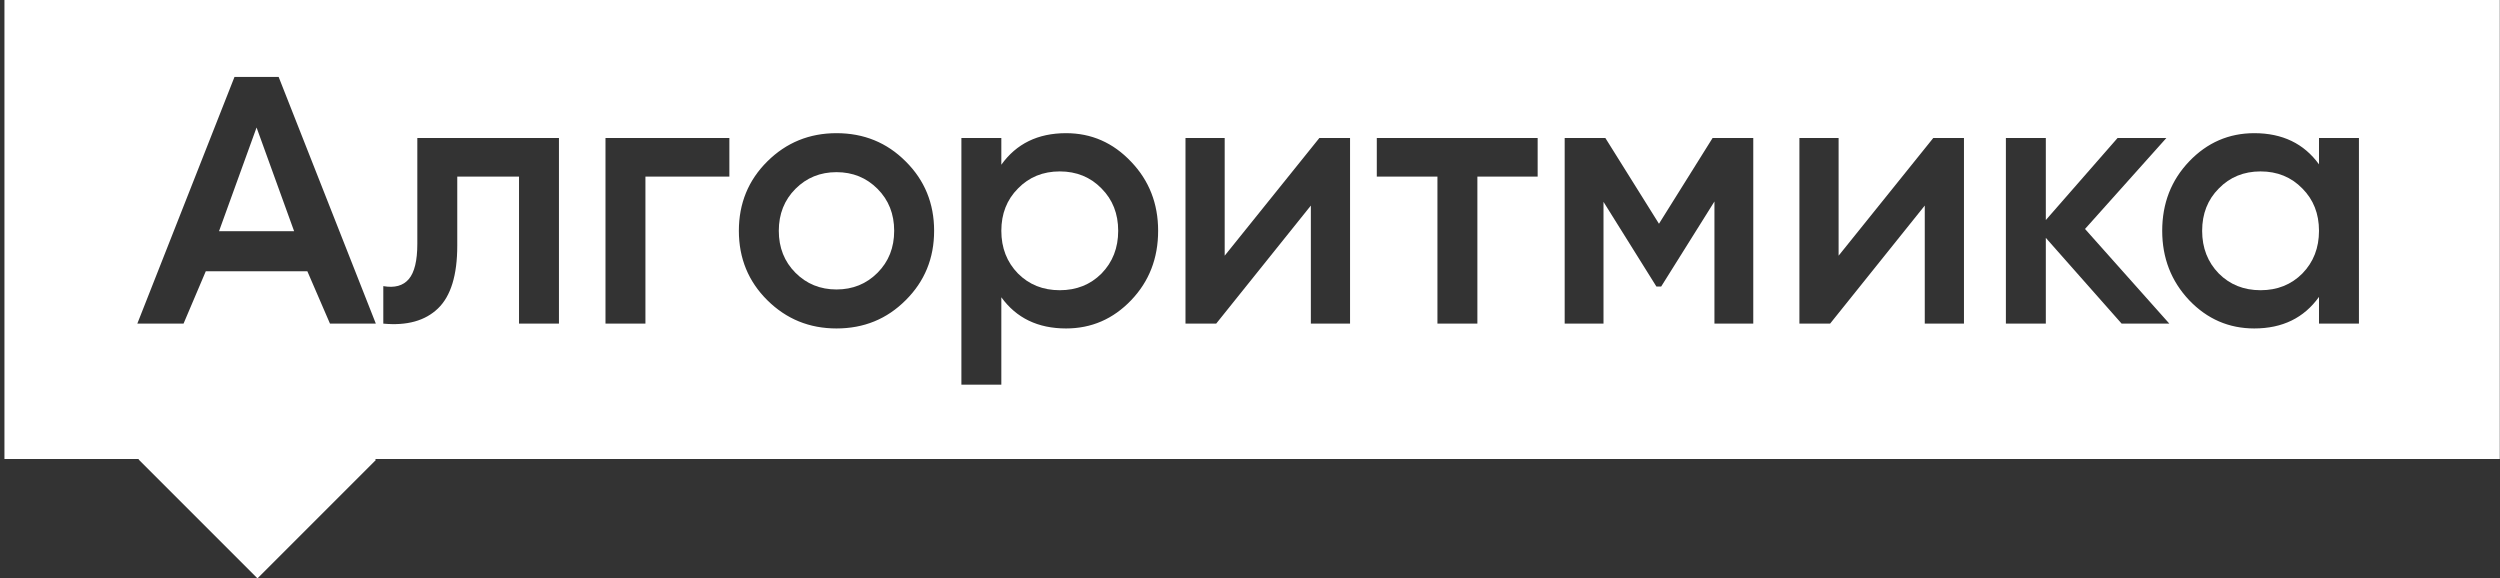 <?xml version="1.0" encoding="UTF-8"?> <svg xmlns="http://www.w3.org/2000/svg" width="536" height="124" viewBox="0 0 536 124" fill="none"><rect x="0" y="0" width="536" height="124" fill="#333333" stroke="none"/> <path d="M55.008 27.335L63.057 49.566H46.959L55.008 27.335Z" fill="white"></path> <path d="M179.344 62.062C175.855 62.062 172.922 60.868 170.543 58.481C168.165 56.093 166.975 53.095 166.975 49.486C166.975 45.878 168.165 42.88 170.543 40.492C172.922 38.104 175.855 36.91 179.344 36.91C182.832 36.91 185.766 38.104 188.144 40.492C190.523 42.88 191.712 45.878 191.712 49.486C191.712 53.095 190.523 56.093 188.144 58.481C185.766 60.868 182.832 62.062 179.344 62.062Z" fill="white"></path> <path d="M218.254 58.64C220.632 61.028 223.619 62.222 227.213 62.222C230.807 62.222 233.794 61.028 236.172 58.64C238.551 56.199 239.74 53.148 239.74 49.486C239.74 45.825 238.551 42.8 236.172 40.412C233.794 37.971 230.807 36.751 227.213 36.751C223.619 36.751 220.632 37.971 218.254 40.412C215.875 42.8 214.686 45.825 214.686 49.486C214.686 53.148 215.875 56.199 218.254 58.64Z" fill="white"></path> <path d="M475.708 58.64C478.086 61.028 481.073 62.222 484.667 62.222C488.261 62.222 491.247 61.028 493.626 58.64C496.004 56.199 497.194 53.148 497.194 49.486C497.194 45.825 496.004 42.8 493.626 40.412C491.247 37.971 488.261 36.751 484.667 36.751C481.073 36.751 478.086 37.971 475.708 40.412C473.329 42.8 472.14 45.825 472.14 49.486C472.14 53.148 473.329 56.199 475.708 58.64Z" fill="white"></path> <path fill-rule="evenodd" clip-rule="evenodd" d="M0.953 0H535.953V98.403H80.397L80.6 98.606L55.204 124L29.7 98.498L29.795 98.403H0.953V0ZM65.898 58.162L70.748 69.385H80.579L59.743 16.495H50.274L29.441 69.385H39.351L44.118 58.162H65.898ZM164.518 64.371C168.587 68.404 173.529 70.42 179.344 70.42C185.211 70.42 190.153 68.404 194.17 64.371C198.24 60.338 200.275 55.376 200.275 49.486C200.275 43.596 198.24 38.635 194.17 34.602C190.153 30.569 185.211 28.552 179.344 28.552C173.529 28.552 168.587 30.569 164.518 34.602C160.448 38.635 158.413 43.596 158.413 49.486C158.413 55.376 160.448 60.338 164.518 64.371ZM119.839 29.587V69.385H111.277V37.865H98.037V52.67C98.037 58.985 96.662 63.469 93.914 66.122C91.165 68.775 87.254 69.863 82.18 69.385V61.346C84.611 61.771 86.435 61.267 87.65 59.834C88.866 58.401 89.474 55.88 89.474 52.272V29.587H119.839ZM156.377 29.587V37.865H138.38V69.385H129.817V29.587H156.377ZM228.561 28.552C234.005 28.552 238.656 30.595 242.515 34.681C246.373 38.714 248.303 43.649 248.303 49.486C248.303 55.376 246.373 60.338 242.515 64.371C238.656 68.404 234.005 70.42 228.561 70.42C222.535 70.42 217.91 68.191 214.686 63.734V82.477H206.123V29.587H214.686V35.318C217.91 30.807 222.535 28.552 228.561 28.552ZM289.451 29.587H282.871L262.573 54.819V29.587H254.169V69.385H260.75L281.047 44.074V69.385H289.451V29.587ZM329.673 29.587V37.865H316.75V69.385H308.187V37.865H295.184V29.587H329.673ZM367.576 69.385H375.901V29.587H367.18L355.684 47.974L344.188 29.587H335.467V69.385H343.791V43.278L355.129 61.426H356.16L367.576 43.198V69.385ZM414.494 29.587H421.074V69.385H412.67V44.074L392.374 69.385H385.793V29.587H394.197V54.819L414.494 29.587ZM454.878 69.385H465.106L447.029 49.088L464.471 29.587H454.006L438.625 47.178V29.587H430.062V69.385H438.625V50.998L454.878 69.385ZM497.194 29.587H505.756V69.385H497.194V63.654C493.969 68.165 489.344 70.42 483.319 70.42C477.875 70.42 473.223 68.404 469.365 64.371C465.507 60.285 463.577 55.323 463.577 49.486C463.577 43.596 465.507 38.635 469.365 34.602C473.223 30.569 477.875 28.552 483.319 28.552C489.344 28.552 493.969 30.781 497.194 35.238V29.587Z" fill="white"></path> </svg> 